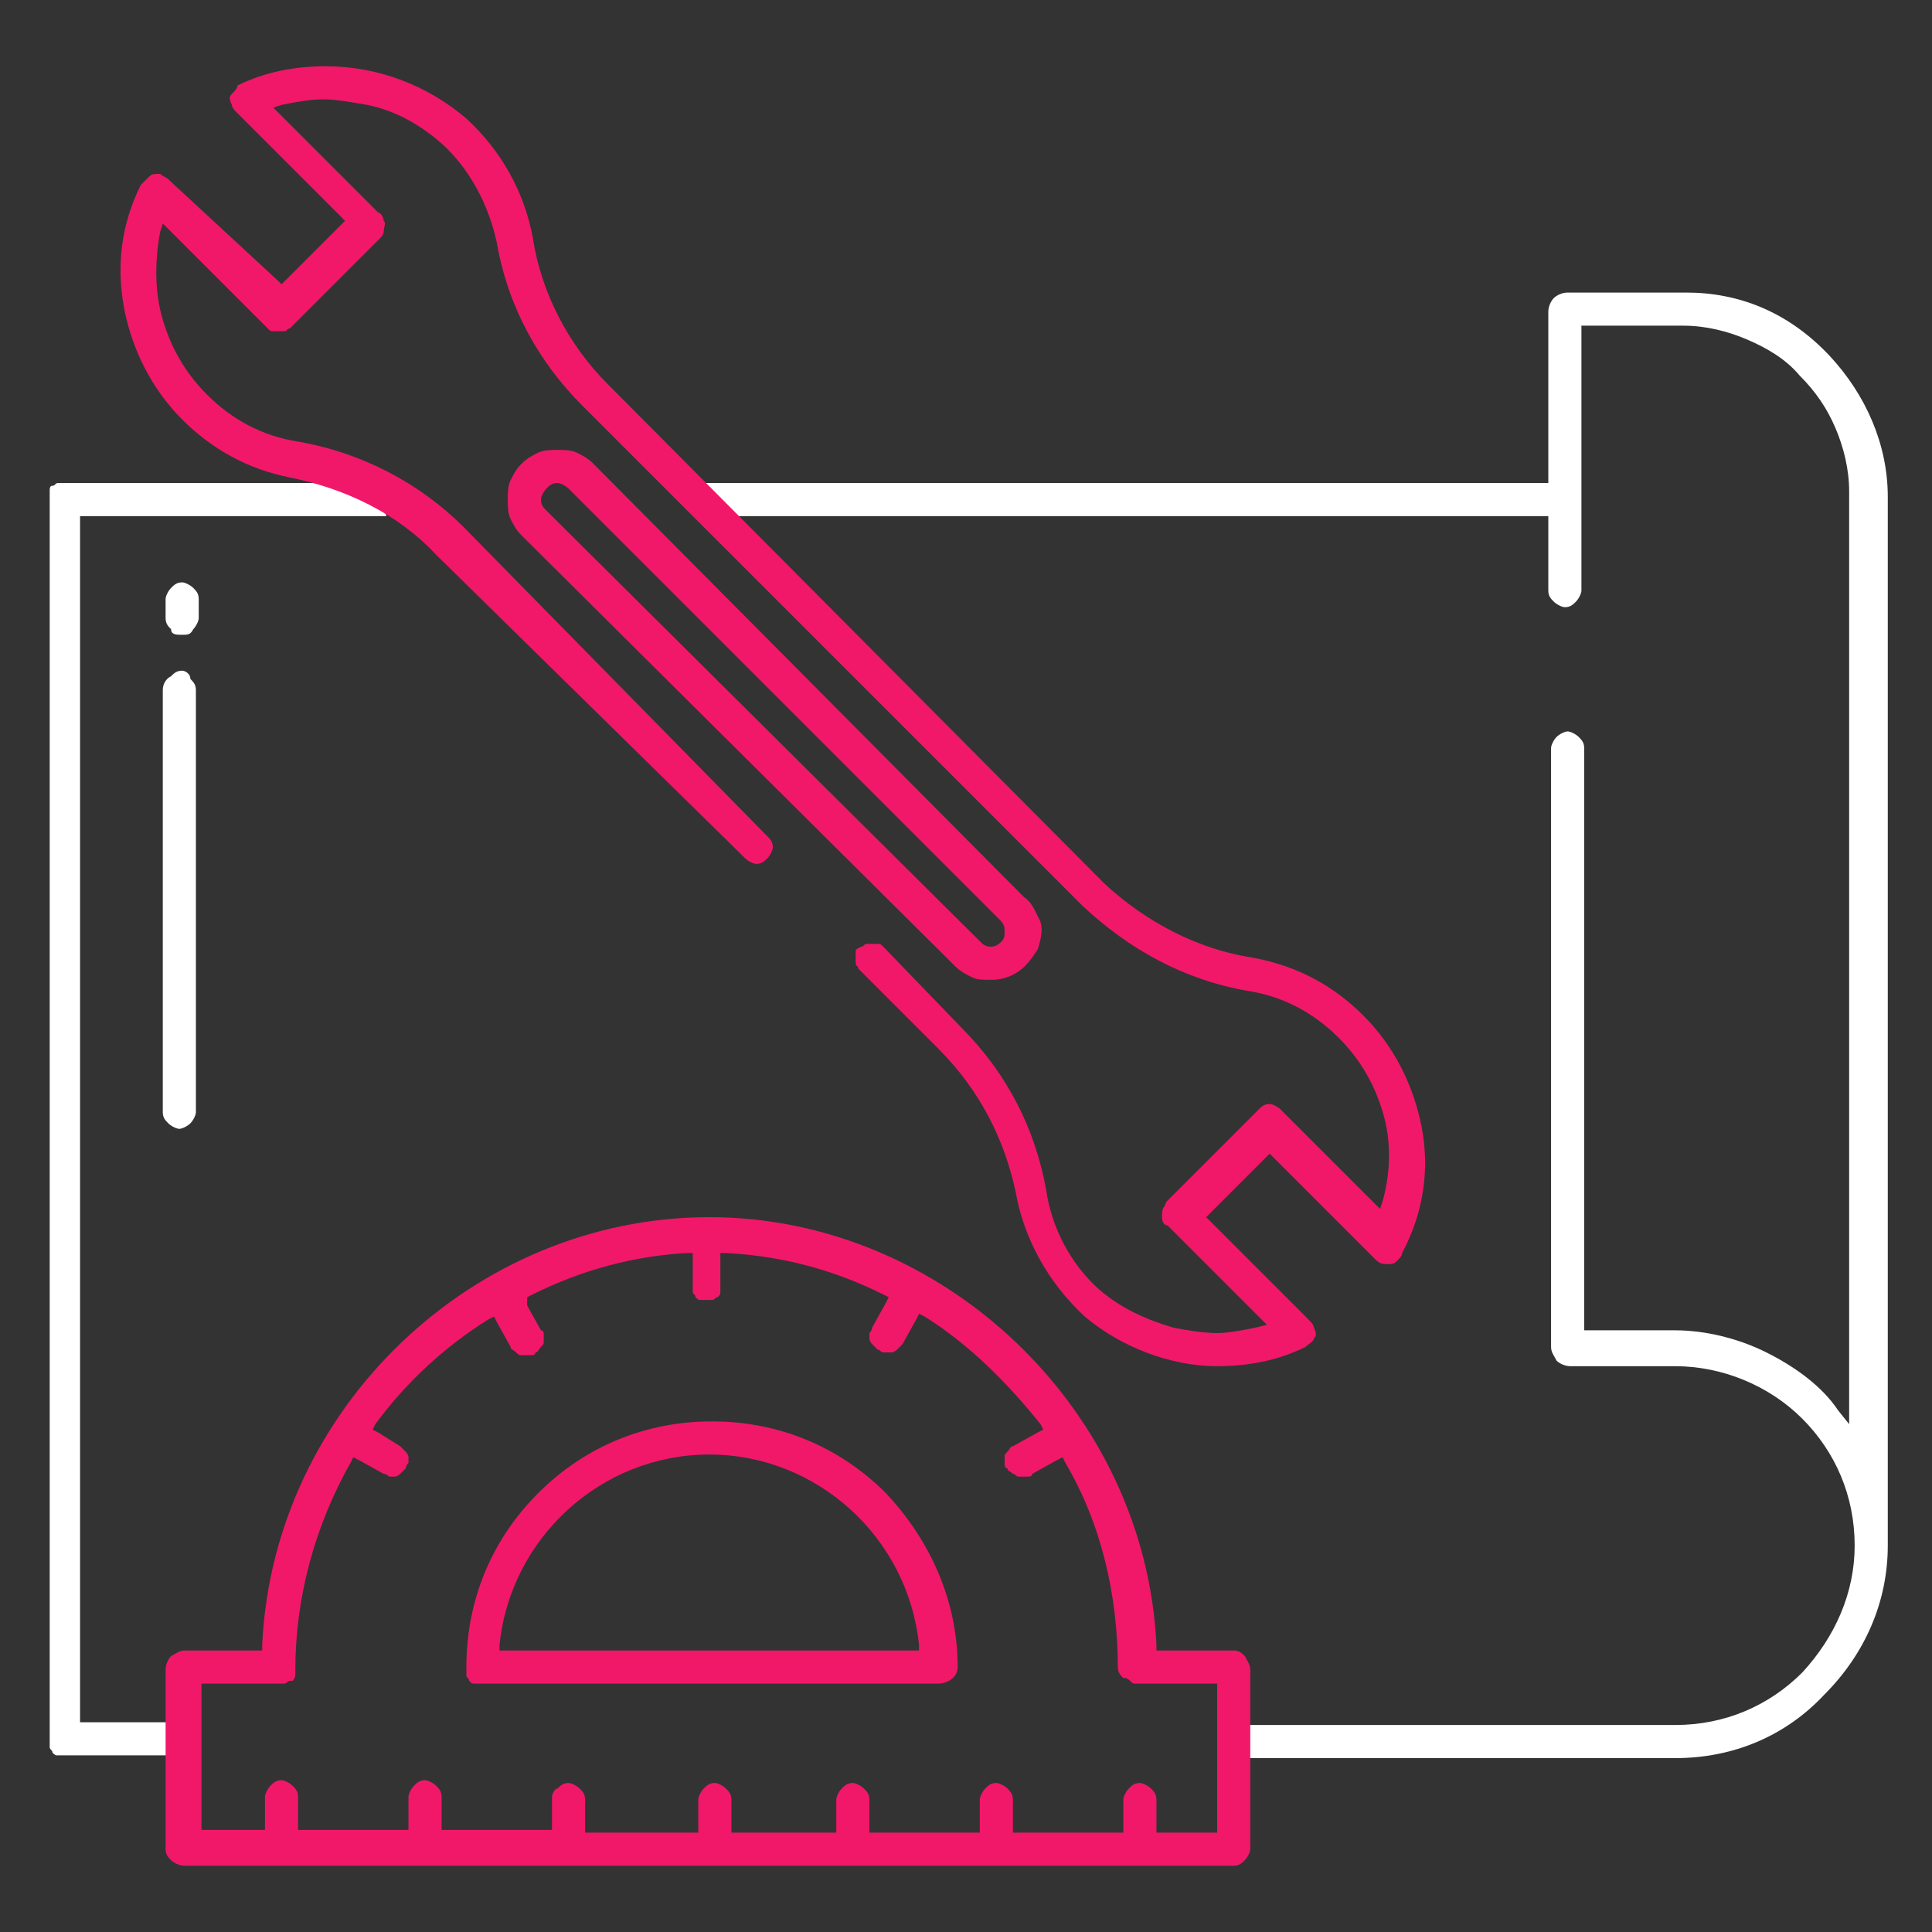 <svg width="70" height="70" viewBox="0 0 70 70" fill="none" xmlns="http://www.w3.org/2000/svg">
<rect x="0" y="0" width="70" height="70" fill="#333333" stroke="none"/>
<path d="M6.501 62.4H3.101H2.901V62.2V18.9V18.7H3.101H14.001L13.601 17.5H2.301C2.201 17.5 2.201 17.5 2.101 17.5C2.001 17.5 2.001 17.6 1.901 17.6C1.801 17.6 1.801 17.7 1.801 17.8C1.801 17.9 1.801 18 1.801 18V63.1C1.801 63.2 1.801 63.2 1.801 63.3C1.801 63.4 1.901 63.4 1.901 63.5C2.001 63.6 2.001 63.6 2.101 63.6C2.201 63.6 2.201 63.6 2.301 63.6H6.601L6.501 62.4Z" fill="white"/>
<path d="M6.598 24.3C6.398 24.3 6.298 24.4 6.198 24.5C5.998 24.6 5.898 24.8 5.898 25V40.3C5.898 40.5 5.998 40.6 6.098 40.7C6.198 40.8 6.398 40.9 6.498 40.9C6.598 40.9 6.798 40.8 6.898 40.7C6.998 40.6 7.098 40.4 7.098 40.3V25C7.098 24.8 6.998 24.7 6.898 24.6C6.898 24.4 6.698 24.3 6.598 24.3Z" fill="white"/>
<path d="M6.6 21.1C6.4 21.1 6.3 21.2 6.2 21.3C6.1 21.4 6 21.6 6 21.7V22.4C6 22.6 6.1 22.7 6.2 22.8C6.2 23 6.4 23 6.6 23C6.8 23 6.9 23 7 22.8C7.1 22.7 7.2 22.5 7.2 22.4V21.7C7.2 21.5 7.1 21.4 7 21.3C6.9 21.2 6.7 21.1 6.6 21.1Z" fill="white"/>
<path d="M61.098 10.6H56.798C56.598 10.6 56.398 10.7 56.298 10.8C56.198 10.9 56.098 11.1 56.098 11.3V17.3V17.5H55.898H25.398L25.798 18.7H55.898H56.098V18.9V21.4C56.098 21.6 56.198 21.7 56.298 21.8C56.398 21.9 56.598 22 56.698 22C56.898 22 56.998 21.9 57.098 21.8C57.198 21.7 57.298 21.5 57.298 21.4V12V11.8H57.498H60.998C61.798 11.8 62.598 12 63.298 12.3C63.998 12.6 64.698 13 65.198 13.6C65.798 14.2 66.198 14.8 66.498 15.5C66.798 16.2 66.998 17 66.998 17.8V51V51.6L66.598 51.1C65.998 50.2 64.998 49.5 63.998 49C62.998 48.5 61.798 48.2 60.698 48.2H60.598H57.598H57.398V48V27.1C57.398 26.9 57.298 26.8 57.198 26.7C57.098 26.6 56.898 26.5 56.798 26.5C56.698 26.5 56.498 26.6 56.398 26.7C56.298 26.8 56.198 27 56.198 27.1V48.8C56.198 49 56.298 49.1 56.398 49.3C56.498 49.4 56.698 49.5 56.898 49.5H60.698C62.398 49.5 64.098 50.2 65.298 51.4C66.498 52.6 67.198 54.2 67.198 56C67.198 57.7 66.498 59.3 65.298 60.6C64.098 61.8 62.498 62.5 60.698 62.5H44.898V63.7H60.698C62.798 63.7 64.698 62.9 66.098 61.4C67.598 59.9 68.398 58 68.398 56V18C68.398 16.1 67.598 14.3 66.298 12.9C64.798 11.3 62.998 10.6 61.098 10.6Z" fill="white"/>
<path d="M37.098 32.5L21.498 16.8C21.298 16.6 21.098 16.5 20.898 16.4C20.698 16.3 20.398 16.3 20.198 16.3C19.998 16.3 19.698 16.3 19.498 16.4C19.298 16.5 19.098 16.6 18.898 16.8C18.698 17 18.598 17.2 18.498 17.4C18.398 17.6 18.398 17.9 18.398 18.1C18.398 18.3 18.398 18.6 18.498 18.8C18.598 19 18.698 19.2 18.898 19.4L34.598 35C34.798 35.2 34.998 35.3 35.198 35.4C35.398 35.5 35.598 35.5 35.898 35.5C36.298 35.5 36.598 35.4 36.898 35.2C37.198 35 37.398 34.7 37.598 34.4C37.698 34.1 37.798 33.7 37.698 33.4C37.498 33 37.398 32.7 37.098 32.5ZM36.298 34.1C36.198 34.2 36.098 34.3 35.898 34.3C35.698 34.3 35.598 34.2 35.498 34.1L19.798 18.5C19.698 18.4 19.598 18.3 19.598 18.1C19.598 18 19.698 17.8 19.798 17.7C19.898 17.6 19.998 17.5 20.198 17.5C20.298 17.5 20.498 17.6 20.598 17.7L36.198 33.3C36.298 33.4 36.398 33.5 36.398 33.7C36.398 33.9 36.398 34 36.298 34.1Z" fill="#F11869"/>
<path d="M44.7 59.8H42.1H41.9V59.6C41.5 51.1 34.2 44.1 25.7 44.1C17.2 44.1 9.9 51 9.5 59.6V59.8H9.4H6.7C6.5 59.8 6.4 59.9 6.2 60C6.1 60.1 6 60.3 6 60.5V67C6 67.2 6.1 67.3 6.2 67.4C6.3 67.5 6.5 67.6 6.7 67.6H44.7C44.9 67.6 45 67.5 45.1 67.4C45.2 67.3 45.3 67.1 45.3 67V60.5C45.3 60.3 45.2 60.2 45.1 60C45 59.9 44.9 59.8 44.7 59.8ZM44.1 61.3V66.2V66.4H43.9H42.1H41.9V66.2V65.2C41.9 65 41.8 64.9 41.7 64.8C41.6 64.7 41.4 64.6 41.3 64.6C41.1 64.6 41 64.7 40.9 64.8C40.8 64.9 40.7 65.1 40.7 65.2V66.2V66.4H40.5H36.9H36.7V66.2V65.2C36.7 65 36.6 64.9 36.5 64.8C36.4 64.7 36.2 64.6 36.1 64.6C35.9 64.6 35.8 64.7 35.7 64.8C35.6 64.9 35.5 65.1 35.5 65.2V66.2V66.4H35.3H31.7H31.5V66.2V65.2C31.5 65 31.4 64.9 31.3 64.8C31.2 64.7 31 64.6 30.9 64.6C30.7 64.6 30.6 64.7 30.5 64.8C30.4 64.9 30.3 65.1 30.3 65.2V66.2V66.4H30.1H26.7H26.5V66.2V65.2C26.5 65 26.4 64.9 26.3 64.8C26.2 64.7 26 64.6 25.9 64.6C25.7 64.6 25.6 64.7 25.5 64.8C25.4 64.9 25.3 65.1 25.3 65.2V66.2V66.4H25H21.4H21.2V66.2V65.2C21.2 65 21.1 64.9 21 64.8C20.9 64.7 20.7 64.6 20.6 64.6C20.4 64.6 20.3 64.7 20.2 64.8C20.1 64.8 20 65 20 65.1V66.1V66.3H19.8H16.2H16V66.1V65.1C16 64.9 15.9 64.8 15.8 64.7C15.7 64.6 15.5 64.5 15.4 64.5C15.2 64.5 15.1 64.6 15 64.7C14.9 64.8 14.8 65 14.8 65.1V66.1V66.3H14.6H11H10.8V66.1V65.1C10.8 64.9 10.7 64.8 10.6 64.7C10.5 64.6 10.3 64.5 10.2 64.5C10 64.5 9.9 64.6 9.8 64.7C9.7 64.8 9.6 65 9.6 65.1V66.1V66.3H9.4H7.5H7.3V66.1V61.2V61H7.5H10.1C10.2 61 10.3 61 10.3 61C10.4 61 10.4 60.9 10.5 60.9H10.6C10.6 60.9 10.7 60.8 10.7 60.7C10.7 60.6 10.7 60.5 10.7 60.5C10.7 57.9 11.4 55.3 12.7 53L12.8 52.8L13 52.9L13.9 53.4C14 53.4 14.1 53.5 14.1 53.5H14.2C14.3 53.5 14.3 53.5 14.3 53.5C14.4 53.5 14.5 53.4 14.5 53.4C14.6 53.3 14.6 53.3 14.7 53.2C14.7 53.1 14.8 53 14.8 53C14.8 52.9 14.8 52.8 14.8 52.8C14.8 52.7 14.7 52.6 14.7 52.6C14.6 52.5 14.6 52.5 14.5 52.4L13.7 51.9L13.5 51.8L13.6 51.6C14.7 50.1 16.1 48.8 17.7 47.8L17.9 47.7L18 47.9L18.5 48.8C18.5 48.9 18.6 48.9 18.7 49C18.8 49.1 18.8 49.1 18.9 49.1C19 49.1 19 49.1 19.1 49.1H19.2C19.3 49.1 19.4 49.1 19.4 49C19.5 49 19.5 48.9 19.6 48.8C19.7 48.7 19.7 48.7 19.7 48.6C19.7 48.5 19.7 48.4 19.7 48.4C19.7 48.3 19.7 48.2 19.6 48.2L19.1 47.3V47L19.3 46.9C21.1 46 23 45.5 24.9 45.4H25.1V45.6V46.6C25.1 46.7 25.1 46.8 25.1 46.8C25.1 46.9 25.2 46.9 25.2 47C25.3 47.1 25.3 47.1 25.4 47.1C25.5 47.1 25.6 47.1 25.6 47.1C25.7 47.1 25.8 47.1 25.8 47.1C25.9 47.1 25.9 47 26 47C26.1 46.9 26.1 46.9 26.1 46.8C26.1 46.7 26.1 46.6 26.1 46.6V45.6V45.4H26.3C28.3 45.5 30.2 46 32 46.9L32.2 47L32.1 47.2L31.6 48.1C31.6 48.2 31.5 48.3 31.5 48.3C31.5 48.4 31.5 48.5 31.5 48.5C31.5 48.6 31.6 48.7 31.6 48.7C31.6 48.7 31.7 48.8 31.8 48.9C31.9 48.9 31.9 49 32 49H32.1C32.2 49 32.2 49 32.3 49C32.4 49 32.5 48.9 32.5 48.9C32.6 48.8 32.6 48.8 32.7 48.7L33.2 47.8L33.3 47.6L33.5 47.7C35.1 48.7 36.5 50.1 37.7 51.6L37.8 51.8L37.6 51.9L36.7 52.4C36.6 52.4 36.6 52.5 36.5 52.6C36.4 52.7 36.4 52.7 36.4 52.8C36.4 52.9 36.4 53 36.4 53C36.4 53.1 36.4 53.2 36.5 53.2C36.5 53.3 36.6 53.3 36.7 53.4C36.8 53.4 36.8 53.5 36.9 53.5C37 53.5 37 53.5 37.1 53.5H37.2C37.3 53.5 37.4 53.5 37.4 53.4L38.3 52.9L38.5 52.8L38.6 53C39.9 55.2 40.5 57.8 40.5 60.4C40.5 60.6 40.6 60.7 40.7 60.8H40.8C41 60.9 41 61 41.1 61C41.2 61 41.2 61 41.3 61H43.9H44.1V61.3Z" fill="#F11869"/>
<path d="M32.098 54.1C30.398 52.4 28.198 51.5 25.798 51.5C23.398 51.5 21.198 52.4 19.498 54.1C17.798 55.8 16.898 58 16.898 60.4C16.898 60.5 16.898 60.6 16.898 60.7C16.898 60.8 16.998 60.8 16.998 60.9C17.098 61 17.098 61 17.198 61C17.298 61 17.298 61 17.398 61H33.998C34.298 61 34.698 60.8 34.698 60.4C34.698 58 33.698 55.8 32.098 54.1ZM33.098 59.8H18.298H18.098V59.6C18.498 55.7 21.798 52.7 25.698 52.7C29.598 52.7 32.898 55.7 33.298 59.6V59.8H33.098Z" fill="#F11869"/>
<path d="M51.502 40.8C51.202 39.3 50.502 37.9 49.402 36.8C48.302 35.7 47.002 35 45.402 34.7C43.402 34.4 41.502 33.4 40.002 32L22.002 13.9C20.602 12.5 19.602 10.6 19.302 8.6C19.002 7 18.202 5.5 16.902 4.3C15.502 3.1 13.702 2.4 11.802 2.4C10.702 2.4 9.602 2.6 8.602 3.1C8.602 3.2 8.502 3.3 8.402 3.4C8.302 3.5 8.302 3.6 8.402 3.8C8.402 3.9 8.502 4 8.602 4.1L12.402 7.9L12.502 8L12.402 8.1L10.302 10.2L10.202 10.3L10.102 10.2L6.102 6.5C6.002 6.4 5.902 6.4 5.802 6.3H5.702C5.602 6.3 5.502 6.3 5.402 6.4C5.302 6.5 5.202 6.6 5.102 6.7C4.402 8.1 4.202 9.6 4.502 11.2C4.802 12.7 5.502 14.1 6.602 15.2C7.702 16.3 9.002 17 10.502 17.3C12.502 17.7 14.402 18.6 15.802 20.1L27.002 31.1C27.102 31.2 27.302 31.3 27.402 31.3C27.602 31.3 27.702 31.2 27.802 31.1C27.902 31 28.002 30.8 28.002 30.7C28.002 30.5 27.902 30.4 27.802 30.3L16.802 19.1C15.202 17.5 13.102 16.4 10.802 16C9.502 15.8 8.402 15.2 7.502 14.3C6.702 13.5 6.202 12.6 5.902 11.6C5.602 10.6 5.602 9.5 5.802 8.4L5.902 8.1L6.202 8.4L9.702 11.9C9.802 12 9.802 12 9.902 12C10.002 12 10.102 12 10.102 12H10.302C10.402 12 10.402 11.9 10.502 11.9L13.802 8.6C13.802 8.6 13.902 8.5 13.902 8.4C13.902 8.2 14.002 8.1 13.902 8C13.902 7.9 13.802 7.7 13.702 7.7L10.202 4.2L9.902 3.9L10.202 3.8C10.702 3.7 11.202 3.6 11.702 3.6C12.202 3.6 12.702 3.7 13.302 3.8C14.302 4 15.202 4.5 16.002 5.2C17.002 6.1 17.702 7.4 18.002 8.8C18.402 11.1 19.502 13.1 21.102 14.7L39.202 32.8C40.902 34.4 42.902 35.5 45.202 35.9C46.502 36.1 47.602 36.7 48.502 37.6C49.302 38.4 49.802 39.3 50.102 40.3C50.402 41.3 50.402 42.4 50.102 43.5L50.002 43.8L49.702 43.5L46.402 40.2C46.302 40.1 46.102 40 46.002 40C45.802 40 45.702 40.1 45.602 40.2L42.302 43.5C42.302 43.5 42.202 43.6 42.202 43.7C42.102 43.8 42.102 43.9 42.102 44.1C42.102 44.3 42.202 44.4 42.302 44.4L45.602 47.7L45.902 48L45.502 48.1C45.002 48.2 44.502 48.3 44.102 48.3C43.602 48.3 43.002 48.2 42.502 48.1C41.502 47.8 40.602 47.4 39.802 46.7C38.802 45.8 38.102 44.5 37.902 43.1C37.502 40.9 36.502 38.9 34.802 37.2L32.002 34.3C31.902 34.2 31.902 34.2 31.802 34.2C31.702 34.2 31.602 34.2 31.602 34.2C31.502 34.2 31.402 34.2 31.402 34.2C31.302 34.2 31.302 34.3 31.202 34.3C31.002 34.4 31.002 34.4 31.002 34.5C31.002 34.6 31.002 34.7 31.002 34.7C31.002 34.8 31.002 34.9 31.002 34.9C31.002 35 31.102 35 31.102 35.1L34.002 38C35.502 39.5 36.402 41.3 36.802 43.2C37.102 44.9 38.002 46.5 39.302 47.7C40.602 48.8 42.402 49.5 44.102 49.5C45.202 49.5 46.302 49.3 47.302 48.8C47.402 48.7 47.602 48.6 47.602 48.5C47.702 48.4 47.702 48.3 47.602 48.1C47.602 48 47.502 47.9 47.402 47.8L43.802 44.2L43.702 44.1L43.802 44L45.902 41.9L46.002 41.8L46.102 41.9L49.802 45.6C49.902 45.7 50.002 45.8 50.202 45.8H50.302C50.402 45.8 50.502 45.8 50.602 45.7C50.702 45.6 50.802 45.5 50.802 45.4C51.602 43.9 51.802 42.3 51.502 40.8Z" fill="#F11869"/>
</svg>
